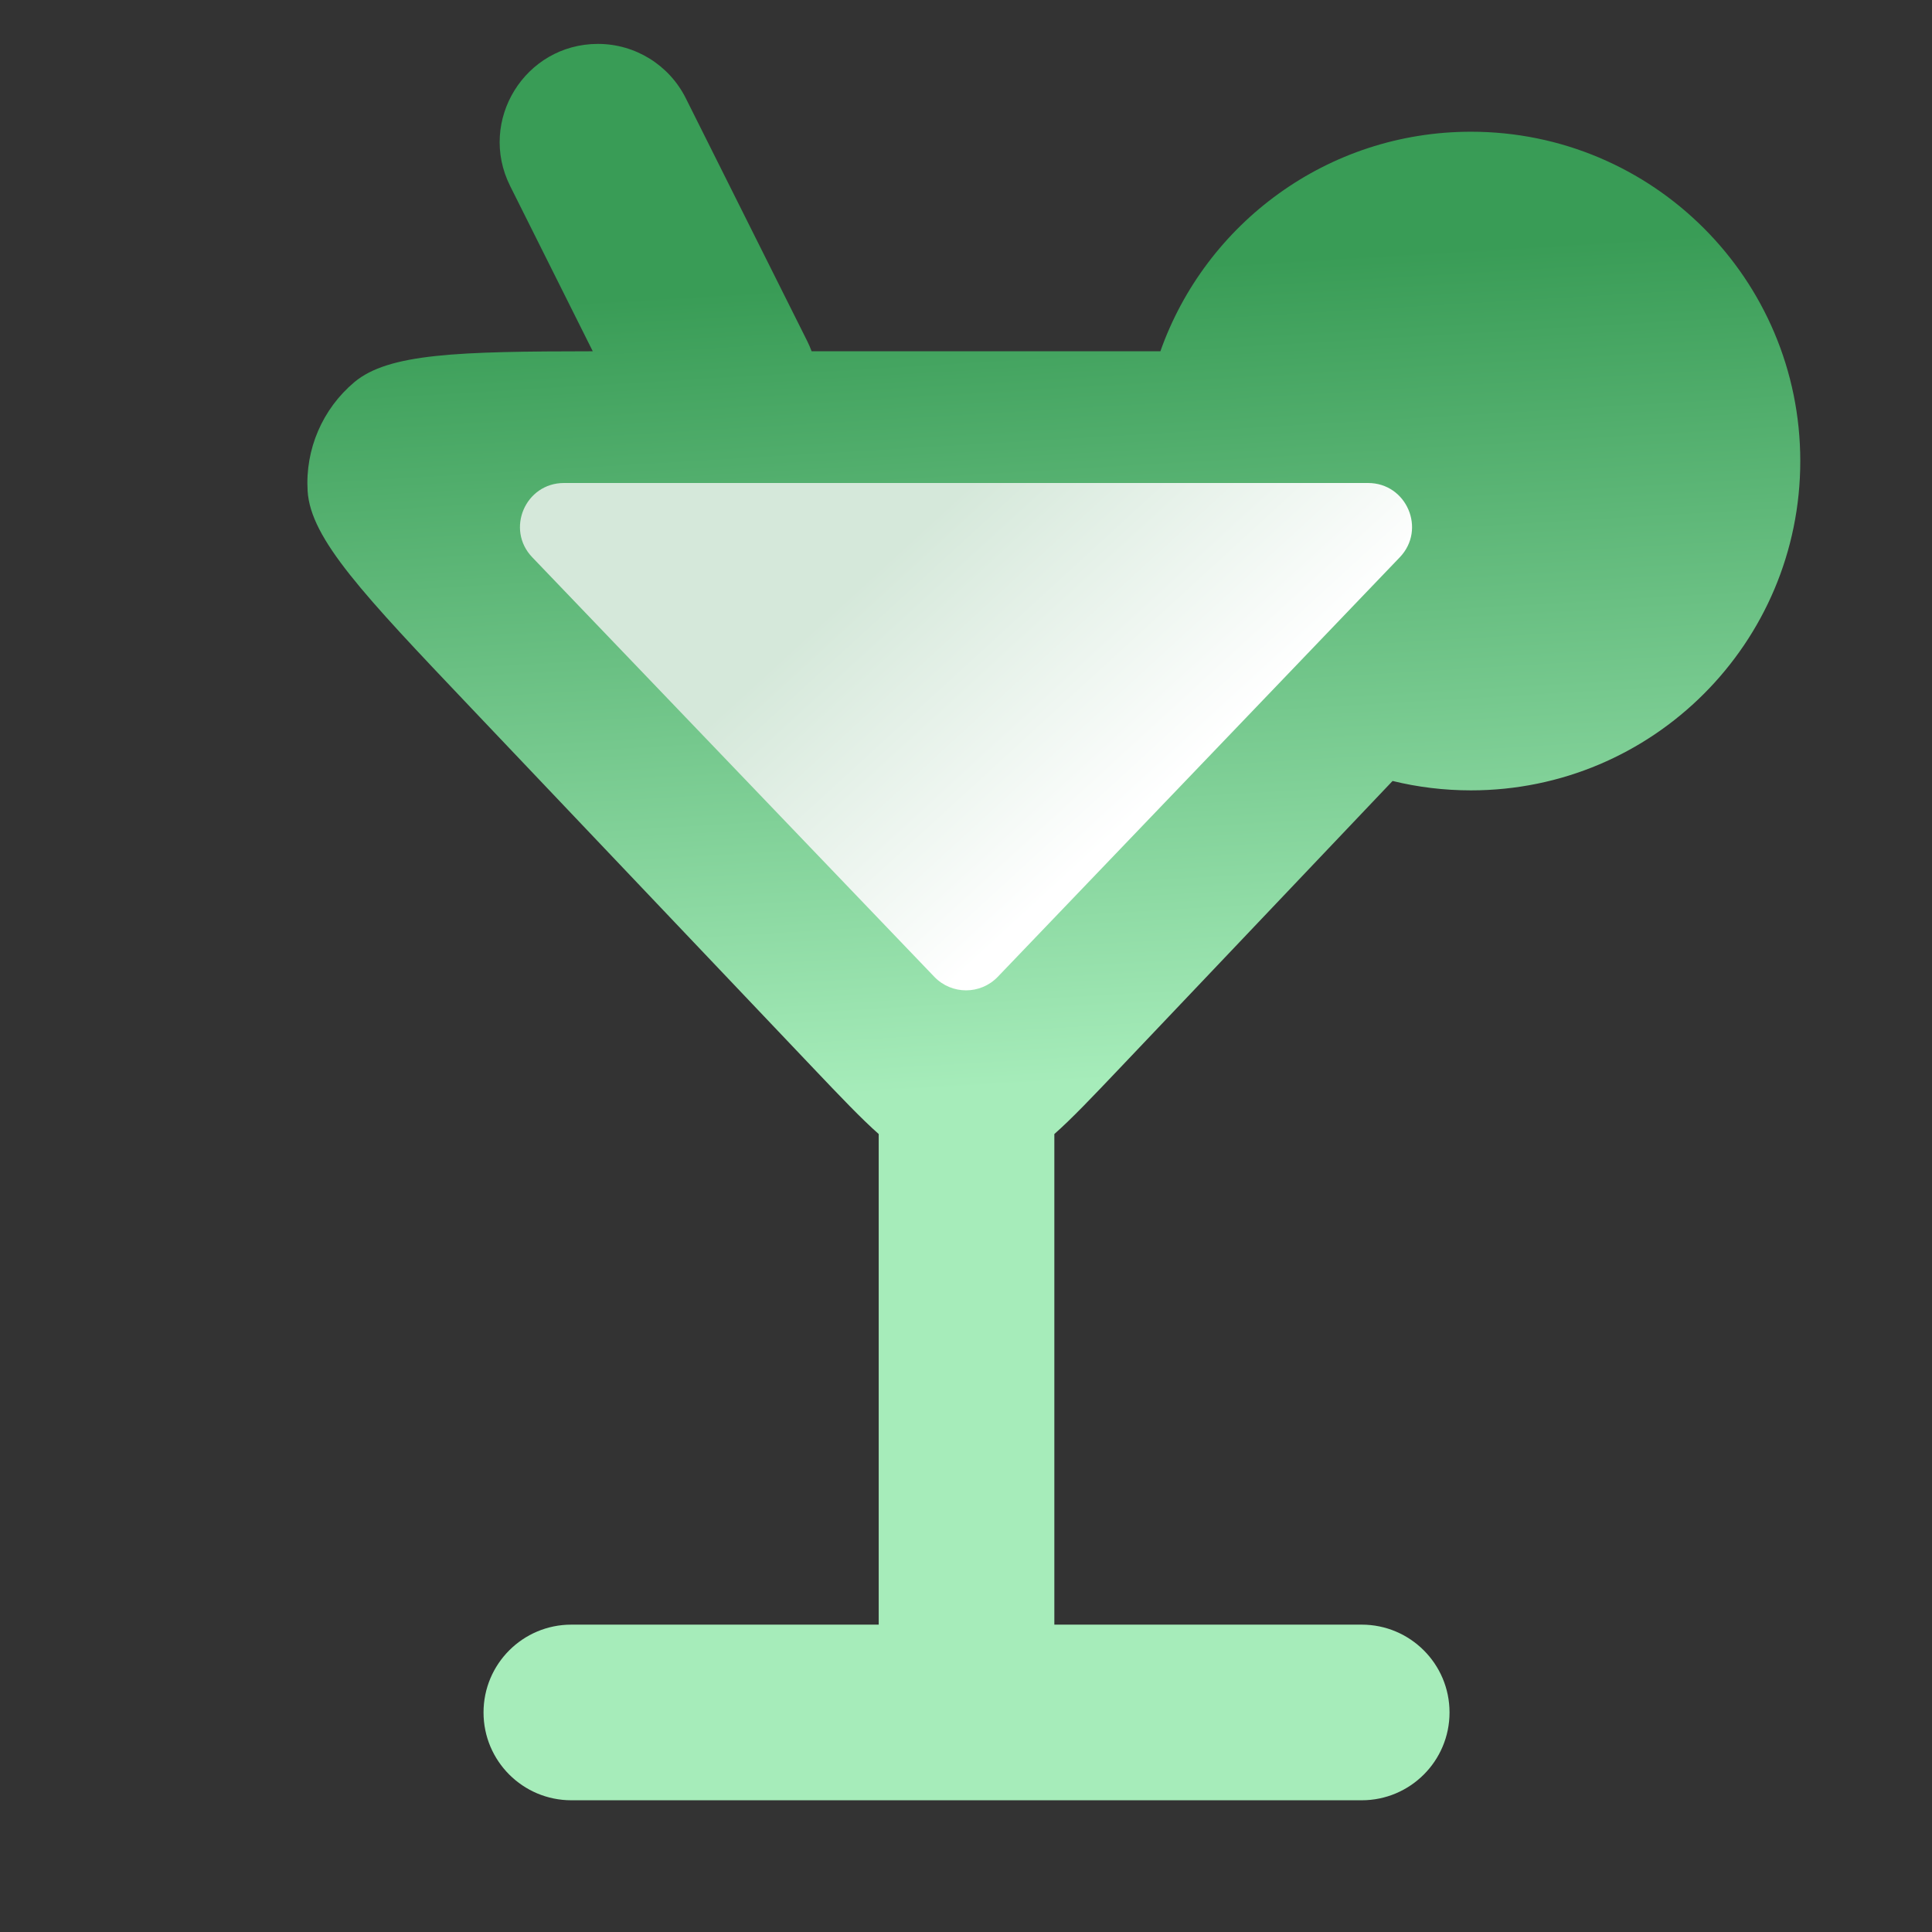 <svg width="44" height="44" viewBox="0 0 44 44" fill="none" xmlns="http://www.w3.org/2000/svg">
<rect x="0" y="0" width="44" height="44" fill="#333333" stroke="none"/>
<path fill-rule="evenodd" clip-rule="evenodd" d="M18.484 8H26.427C27.456 5.087 30.234 3 33.5 3C37.642 3 41 6.358 41 10.5C41 14.642 37.642 18 33.5 18C32.885 18 32.287 17.926 31.715 17.786L25.492 24.337L25.492 24.337L25.492 24.337L25.492 24.337C24.871 24.99 24.41 25.476 24.012 25.827V37H31.012C32.116 37 33.012 37.895 33.012 39C33.012 40.105 32.116 41 31.012 41H24.012H20.012H13.012C11.907 41 11.012 40.105 11.012 39C11.012 37.895 11.907 37 13.012 37H20.012L20.012 25.827C19.615 25.476 19.153 24.99 18.532 24.337L18.532 24.337L18.532 24.337L10.713 16.106C8.285 13.551 7.072 12.273 7.006 11.182C6.948 10.234 7.343 9.315 8.069 8.704C8.85 8.048 10.434 8.003 13.5 8L11.618 4.236C10.875 2.749 11.956 1 13.618 1C14.465 1 15.239 1.479 15.618 2.236L18.382 7.764C18.421 7.842 18.455 7.921 18.484 8ZM28.203 15.809C27.179 14.788 26.449 13.472 26.15 12H12.012L22.012 22L28.203 15.809Z" fill="url(#paint0_linear_1711_2190)"/>
<path d="M12.122 12.692L21.279 22.247C21.673 22.657 22.329 22.657 22.723 22.247L31.879 12.692C32.488 12.056 32.037 11 31.157 11H12.844C11.963 11 11.512 12.056 12.122 12.692Z" fill="url(#paint1_linear_1711_2190)"/>
<defs>
<linearGradient id="paint0_linear_1711_2190" x1="23.012" y1="6.263" x2="24.106" y2="24.678" gradientUnits="userSpaceOnUse">
<stop stop-color="#399C56"/>
<stop offset="1" stop-color="#A6ECBA"/>
</linearGradient>
<linearGradient id="paint1_linear_1711_2190" x1="21" y1="12" x2="26.5" y2="18" gradientUnits="userSpaceOnUse">
<stop stop-color="#D5E8DA"/>
<stop offset="1" stop-color="white"/>
</linearGradient>
</defs>
</svg>
